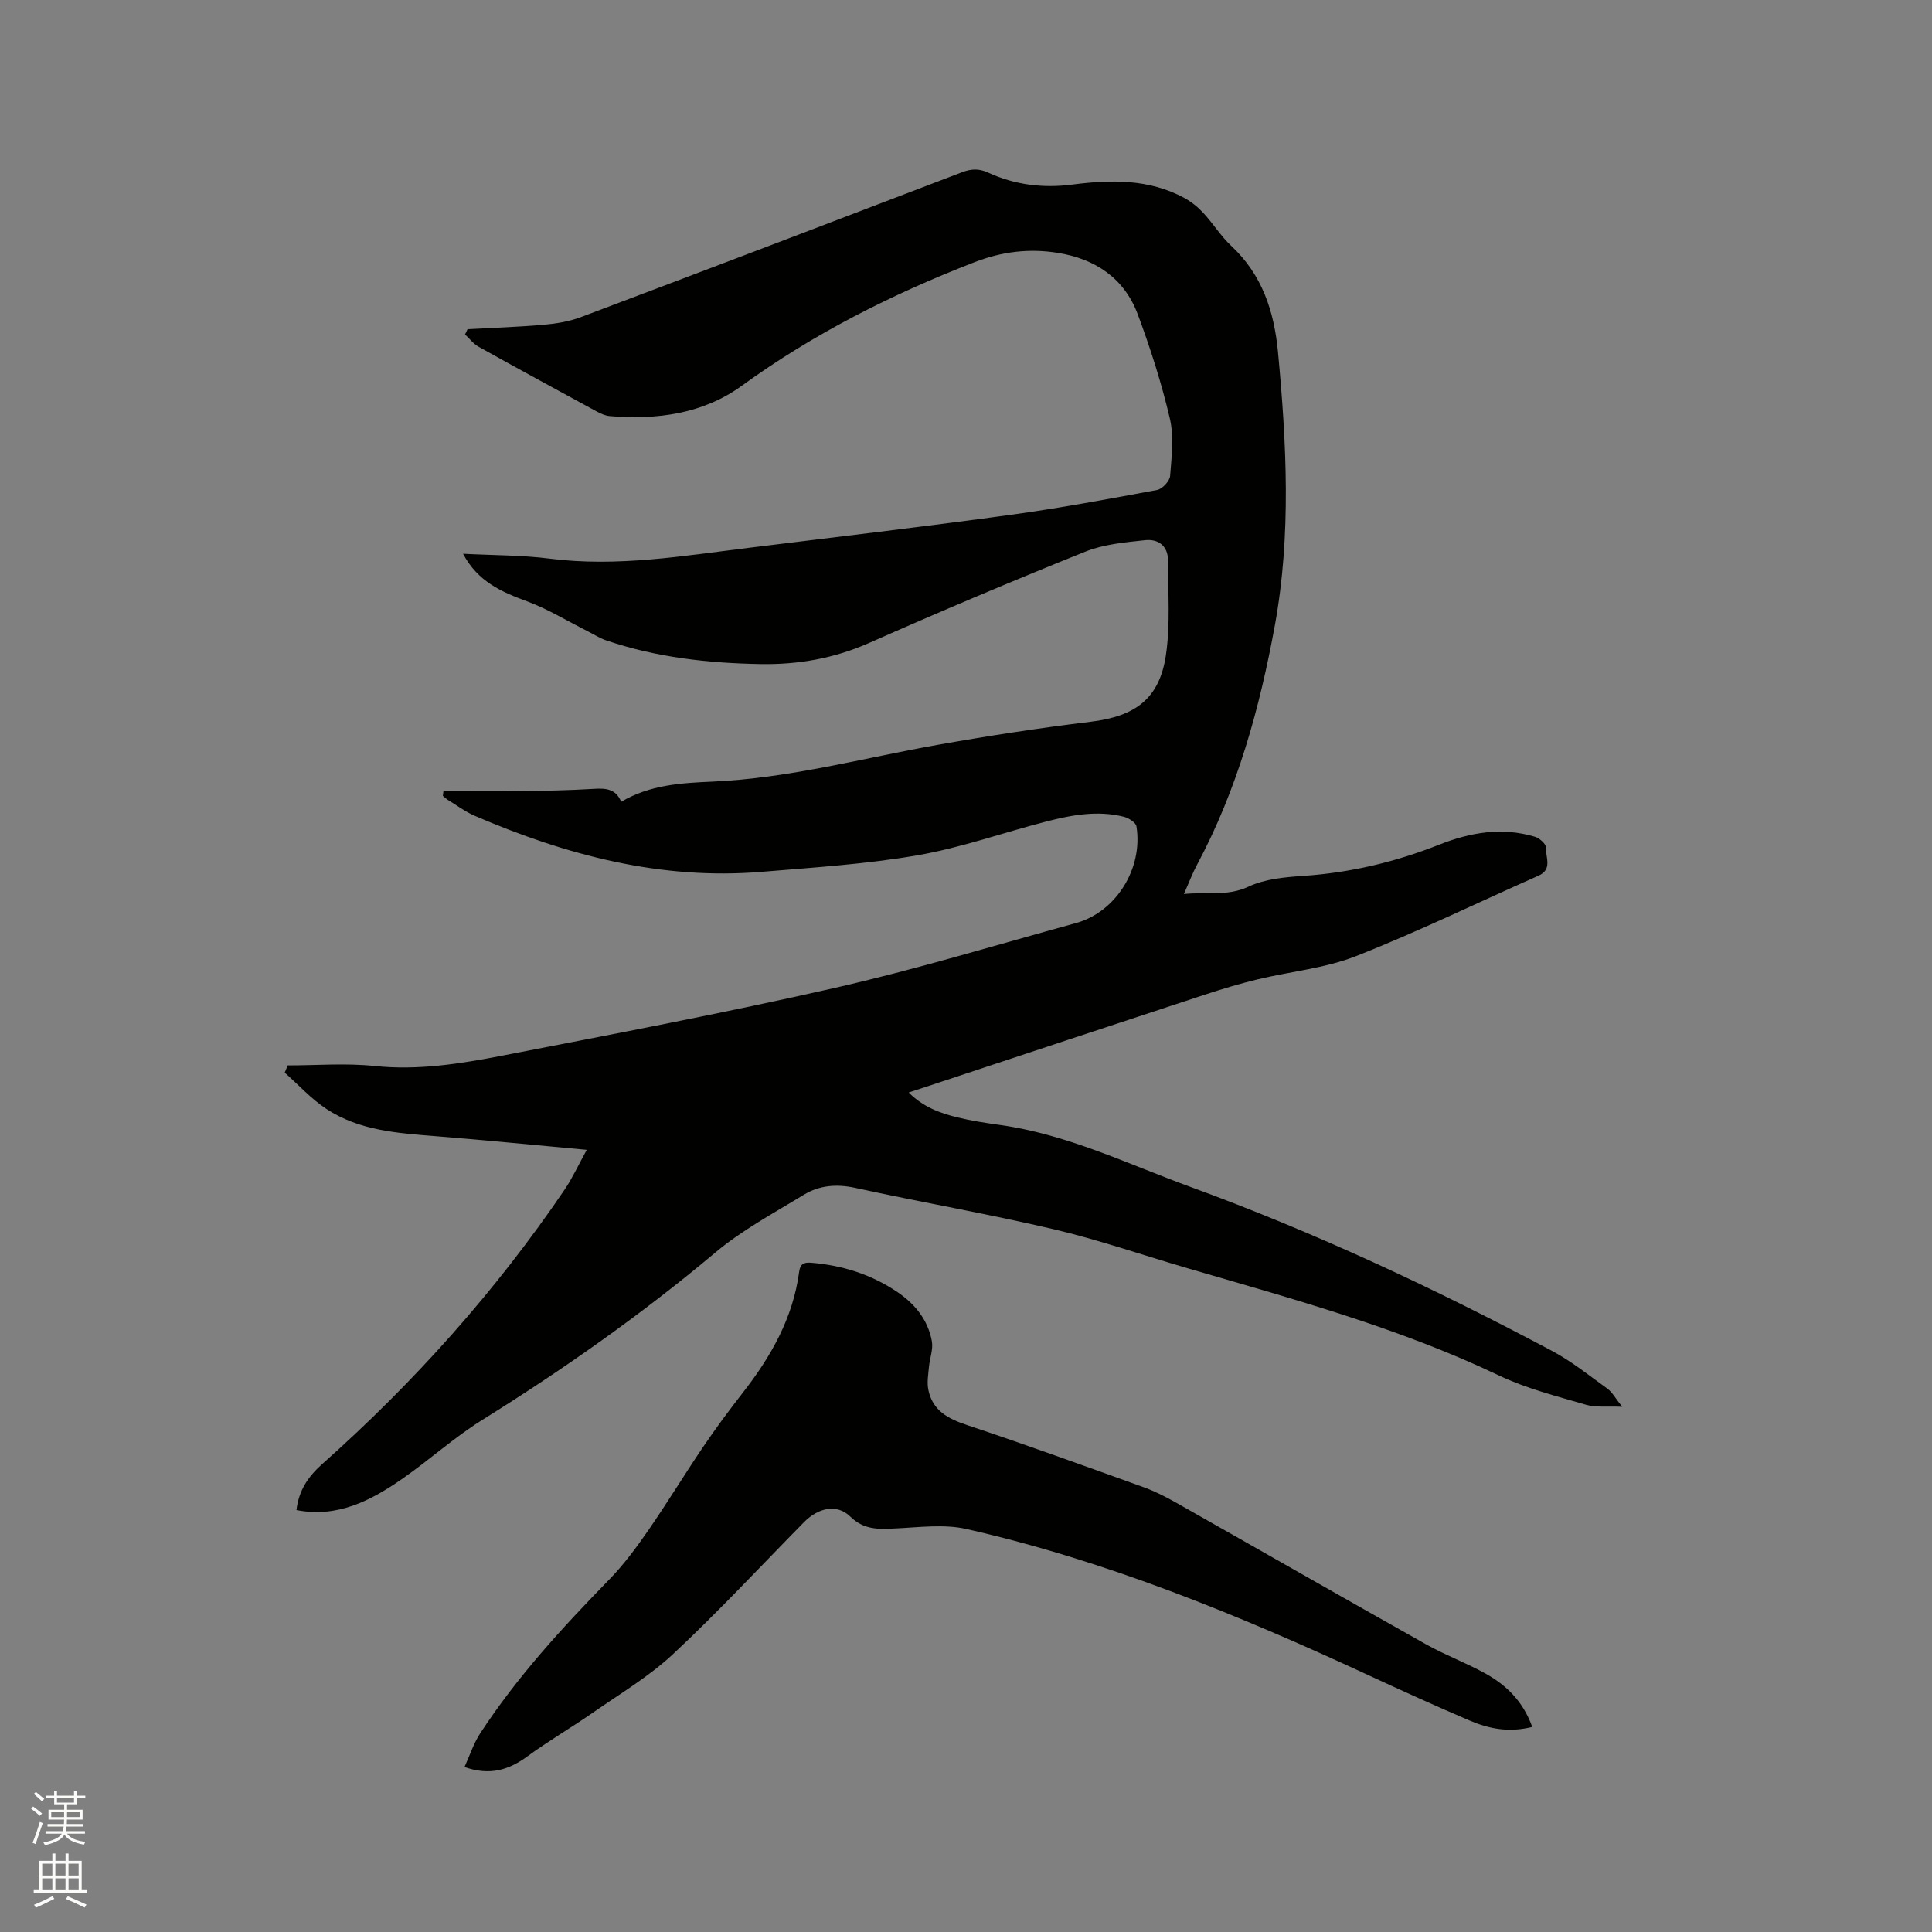 <svg enable-background="new 0 0 400 400" viewBox="0 0 400 400" xmlns="http://www.w3.org/2000/svg"><rect x="0" y="0" width="400" height="400" fill="#808080" stroke="none"/><path d="m6.44 374.46.42-.45c.65.47 1.27.95 1.85 1.44l-.45.49c-.65-.56-1.25-1.06-1.82-1.48m.93 7.33-.63-.26c.55-1.36 1.05-2.8 1.52-4.33.19.1.38.19.59.27-.46 1.29-.95 2.73-1.48 4.32m-.38-10.38.44-.42c.43.34 1.01.82 1.74 1.44l-.49.49c-.53-.51-1.09-1.01-1.69-1.51m2.5.35h1.72v-1.04h.59v1.04h3.52v-1.04h.59v1.04h1.75v.53h-1.75v1.42h-2.03v.97h3.22v2.03h-3.24c0 .35-.01.66-.03.93h3.32v.53h-3.37c-.03.27-.08.58-.15.94h3.96v.53h-3.71c.67.92 1.93 1.48 3.79 1.68-.13.24-.23.44-.29.59-2.13-.38-3.48-1.08-4.04-2.12-.43.97-1.77 1.72-4.03 2.23-.09-.19-.2-.37-.33-.55 2.1-.42 3.37-1.03 3.81-1.83h-3.36v-.53h3.58c.08-.29.13-.61.16-.94h-3.33v-.53h3.39c.02-.27.04-.58.04-.93h-3.23v-2.03h3.25v-.97h-2.07v-1.42h-1.73zm1.12 3.44v1h2.65c.01-.3.02-.44.01-.4v-.25-.35zm1.19-2h3.52v-.91h-3.52zm4.71 2h-2.63v.59c0 .15-.01.28-.01.4h2.64z" fill="#fbfcfa"/><path d="m13.56 383.74h.63v1.52h2.72v6.07h1.13v.6h-11.06v-.6h1.13v-6.07h2.73v-1.52h.63v1.52h2.1v-1.52zm-2.69 8.83.38.56c-1.24.63-2.53 1.25-3.85 1.85-.1-.21-.21-.42-.34-.63 1.36-.55 2.63-1.15 3.81-1.78m-2.13-4.27h2.1v-2.45h-2.1zm0 3.04h2.1v-2.46h-2.1zm2.72-3.04h2.1v-2.45h-2.1zm0 3.04h2.1v-2.46h-2.1zm6.07 3.6c-1.41-.71-2.7-1.3-3.86-1.78l.35-.56c1.45.62 2.75 1.19 3.88 1.72zm-1.25-9.09h-2.1v2.45h2.1zm-2.09 5.49h2.1v-2.46h-2.1z" fill="#fbfcfa"/><g fill="#010100"><path d="m96.8 68.16c5.25-.29 10.51-.46 15.75-.92 2.59-.23 5.26-.66 7.68-1.57 26.35-9.93 52.67-19.95 78.96-30.01 1.92-.73 3.5-.79 5.39.08 5.52 2.54 11.37 3.26 17.39 2.48 7.99-1.03 15.89-1.22 23.26 2.78 1.45.79 2.8 1.89 3.92 3.1 2.01 2.17 3.6 4.78 5.75 6.79 6.43 6 8.9 13.56 9.7 22.06 1.77 18.85 2.75 37.78-.64 56.44-3.13 17.17-7.79 34.05-16.12 49.63-.94 1.75-1.64 3.63-2.73 6.08 4.82-.5 9 .53 13.38-1.53 3.41-1.6 7.55-1.97 11.4-2.23 9.72-.66 19.04-2.88 28.06-6.45 6.47-2.57 13.06-3.69 19.86-1.64.94.28 2.3 1.51 2.26 2.23-.12 1.97 1.44 4.5-1.56 5.83-12.59 5.57-24.98 11.62-37.78 16.65-6.43 2.53-13.59 3.17-20.38 4.81-3.69.89-7.34 1.99-10.96 3.18-19.2 6.31-38.38 12.68-57.57 19.03-1.09.36-2.17.71-3.69 1.21 3.01 3.01 6.5 4.28 10.13 5.16 2.88.7 5.82 1.15 8.76 1.56 13.92 1.93 26.47 8.09 39.46 12.83 25.8 9.42 50.63 21.06 74.86 33.96 4.07 2.17 7.73 5.12 11.49 7.84.97.7 1.58 1.91 3.03 3.72-3.1-.14-5.45.18-7.53-.43-6.08-1.78-12.33-3.35-18.01-6.06-20.67-9.86-42.62-15.82-64.46-22.2-9.25-2.7-18.38-5.88-27.74-8.08-13.6-3.19-27.38-5.57-41.04-8.55-3.89-.85-7.44-.54-10.69 1.44-6.22 3.8-12.76 7.3-18.3 11.95-15.22 12.78-31.38 24.15-48.23 34.64-5.81 3.62-10.96 8.3-16.6 12.22-6.53 4.53-13.45 8.11-21.88 6.45.48-3.99 2.3-6.83 5.37-9.56 19.01-16.9 35.88-35.75 50.18-56.83 1.58-2.33 2.76-4.94 4.55-8.19-10.89-.99-21.1-2.02-31.32-2.83-7.86-.62-15.76-1.16-22.55-5.62-3.17-2.08-5.79-5-8.66-7.53.21-.5.42-1 .62-1.5 5.99 0 12.03-.5 17.95.12 9.04.95 17.79-.46 26.51-2.15 22.97-4.46 45.97-8.82 68.77-14.01 16.8-3.82 33.34-8.86 49.97-13.43 8.27-2.27 13.92-11.29 12.52-20.02-.13-.8-1.62-1.74-2.63-1.99-5.41-1.36-10.76-.37-16.01.98-8.91 2.29-17.67 5.44-26.7 7-10.62 1.84-21.45 2.52-32.21 3.42-20.89 1.75-40.49-3.44-59.46-11.6-1.93-.83-3.65-2.13-5.46-3.23-.41-.25-.76-.59-1.13-.89.04-.32.08-.64.12-.96 5.26 0 10.51.06 15.77-.02 5.09-.07 10.18-.16 15.25-.47 2.48-.15 4.64-.1 5.78 2.67 5.94-3.51 12.41-3.89 18.84-4.17 15.87-.69 31.15-4.86 46.68-7.62 10.52-1.87 21.09-3.49 31.69-4.78 9.19-1.12 14.23-4.72 15.57-13.81.95-6.41.41-13.04.43-19.58.01-3.08-2.08-4.5-4.77-4.2-4.15.45-8.5.83-12.32 2.36-15.02 6.04-29.94 12.34-44.75 18.9-7.27 3.22-14.74 4.53-22.56 4.39-10.85-.19-21.56-1.39-31.9-4.9-1.38-.47-2.63-1.29-3.95-1.95-4.14-2.08-8.13-4.54-12.44-6.14-5.27-1.95-10.19-4.05-13.26-9.85 6.25.33 12.15.27 17.95 1.01 13.98 1.78 27.68-.58 41.44-2.27 17.98-2.22 35.98-4.34 53.93-6.79 10.17-1.39 20.28-3.28 30.38-5.16 1.08-.2 2.61-1.85 2.69-2.92.31-3.97.82-8.14-.07-11.93-1.71-7.29-4.01-14.48-6.63-21.51-2.79-7.47-8.77-11.47-16.51-12.72-5.92-.96-11.56-.3-17.36 1.95-17.08 6.63-33.24 14.77-48.11 25.56-8.06 5.84-17.56 7.08-27.32 6.28-.9-.07-1.83-.48-2.65-.92-8.19-4.45-16.38-8.9-24.52-13.44-1.07-.6-1.88-1.68-2.81-2.54.17-.38.34-.74.52-1.09z"/><path d="m317.23 357.54c-4.8 1.21-8.93.39-12.84-1.27-7.11-3.03-14.14-6.24-21.15-9.48-26.85-12.44-54.16-23.65-83.11-30.22-4.71-1.07-9.88-.34-14.82-.12-3.42.16-6.41.33-9.26-2.45-2.76-2.7-6.6-1.88-9.6 1.16-9 9.14-17.74 18.56-27.11 27.31-4.98 4.65-11 8.22-16.64 12.15-4.42 3.08-9.11 5.79-13.45 8.97-3.86 2.84-7.81 4.11-13.08 2.25 1.07-2.34 1.86-4.83 3.23-6.94 7.62-11.69 17.01-21.9 26.72-31.86 3.01-3.08 5.61-6.61 8.07-10.16 3.92-5.66 7.49-11.56 11.35-17.26 2.61-3.85 5.38-7.59 8.24-11.26 5.82-7.46 10.4-15.47 11.67-25.02.22-1.69.98-2.03 2.55-1.9 6.46.54 12.45 2.44 17.83 6.09 3.65 2.48 6.3 5.78 7.1 10.15.31 1.68-.44 3.54-.6 5.32-.14 1.57-.44 3.22-.13 4.73.87 4.32 4.06 6 8.03 7.32 12.25 4.08 24.39 8.49 36.54 12.86 2.37.85 4.65 2.03 6.85 3.27 17.24 9.75 34.42 19.6 51.68 29.29 3.96 2.22 8.28 3.81 12.25 6.02 4.35 2.42 7.8 5.77 9.68 11.05z"/></g></svg>